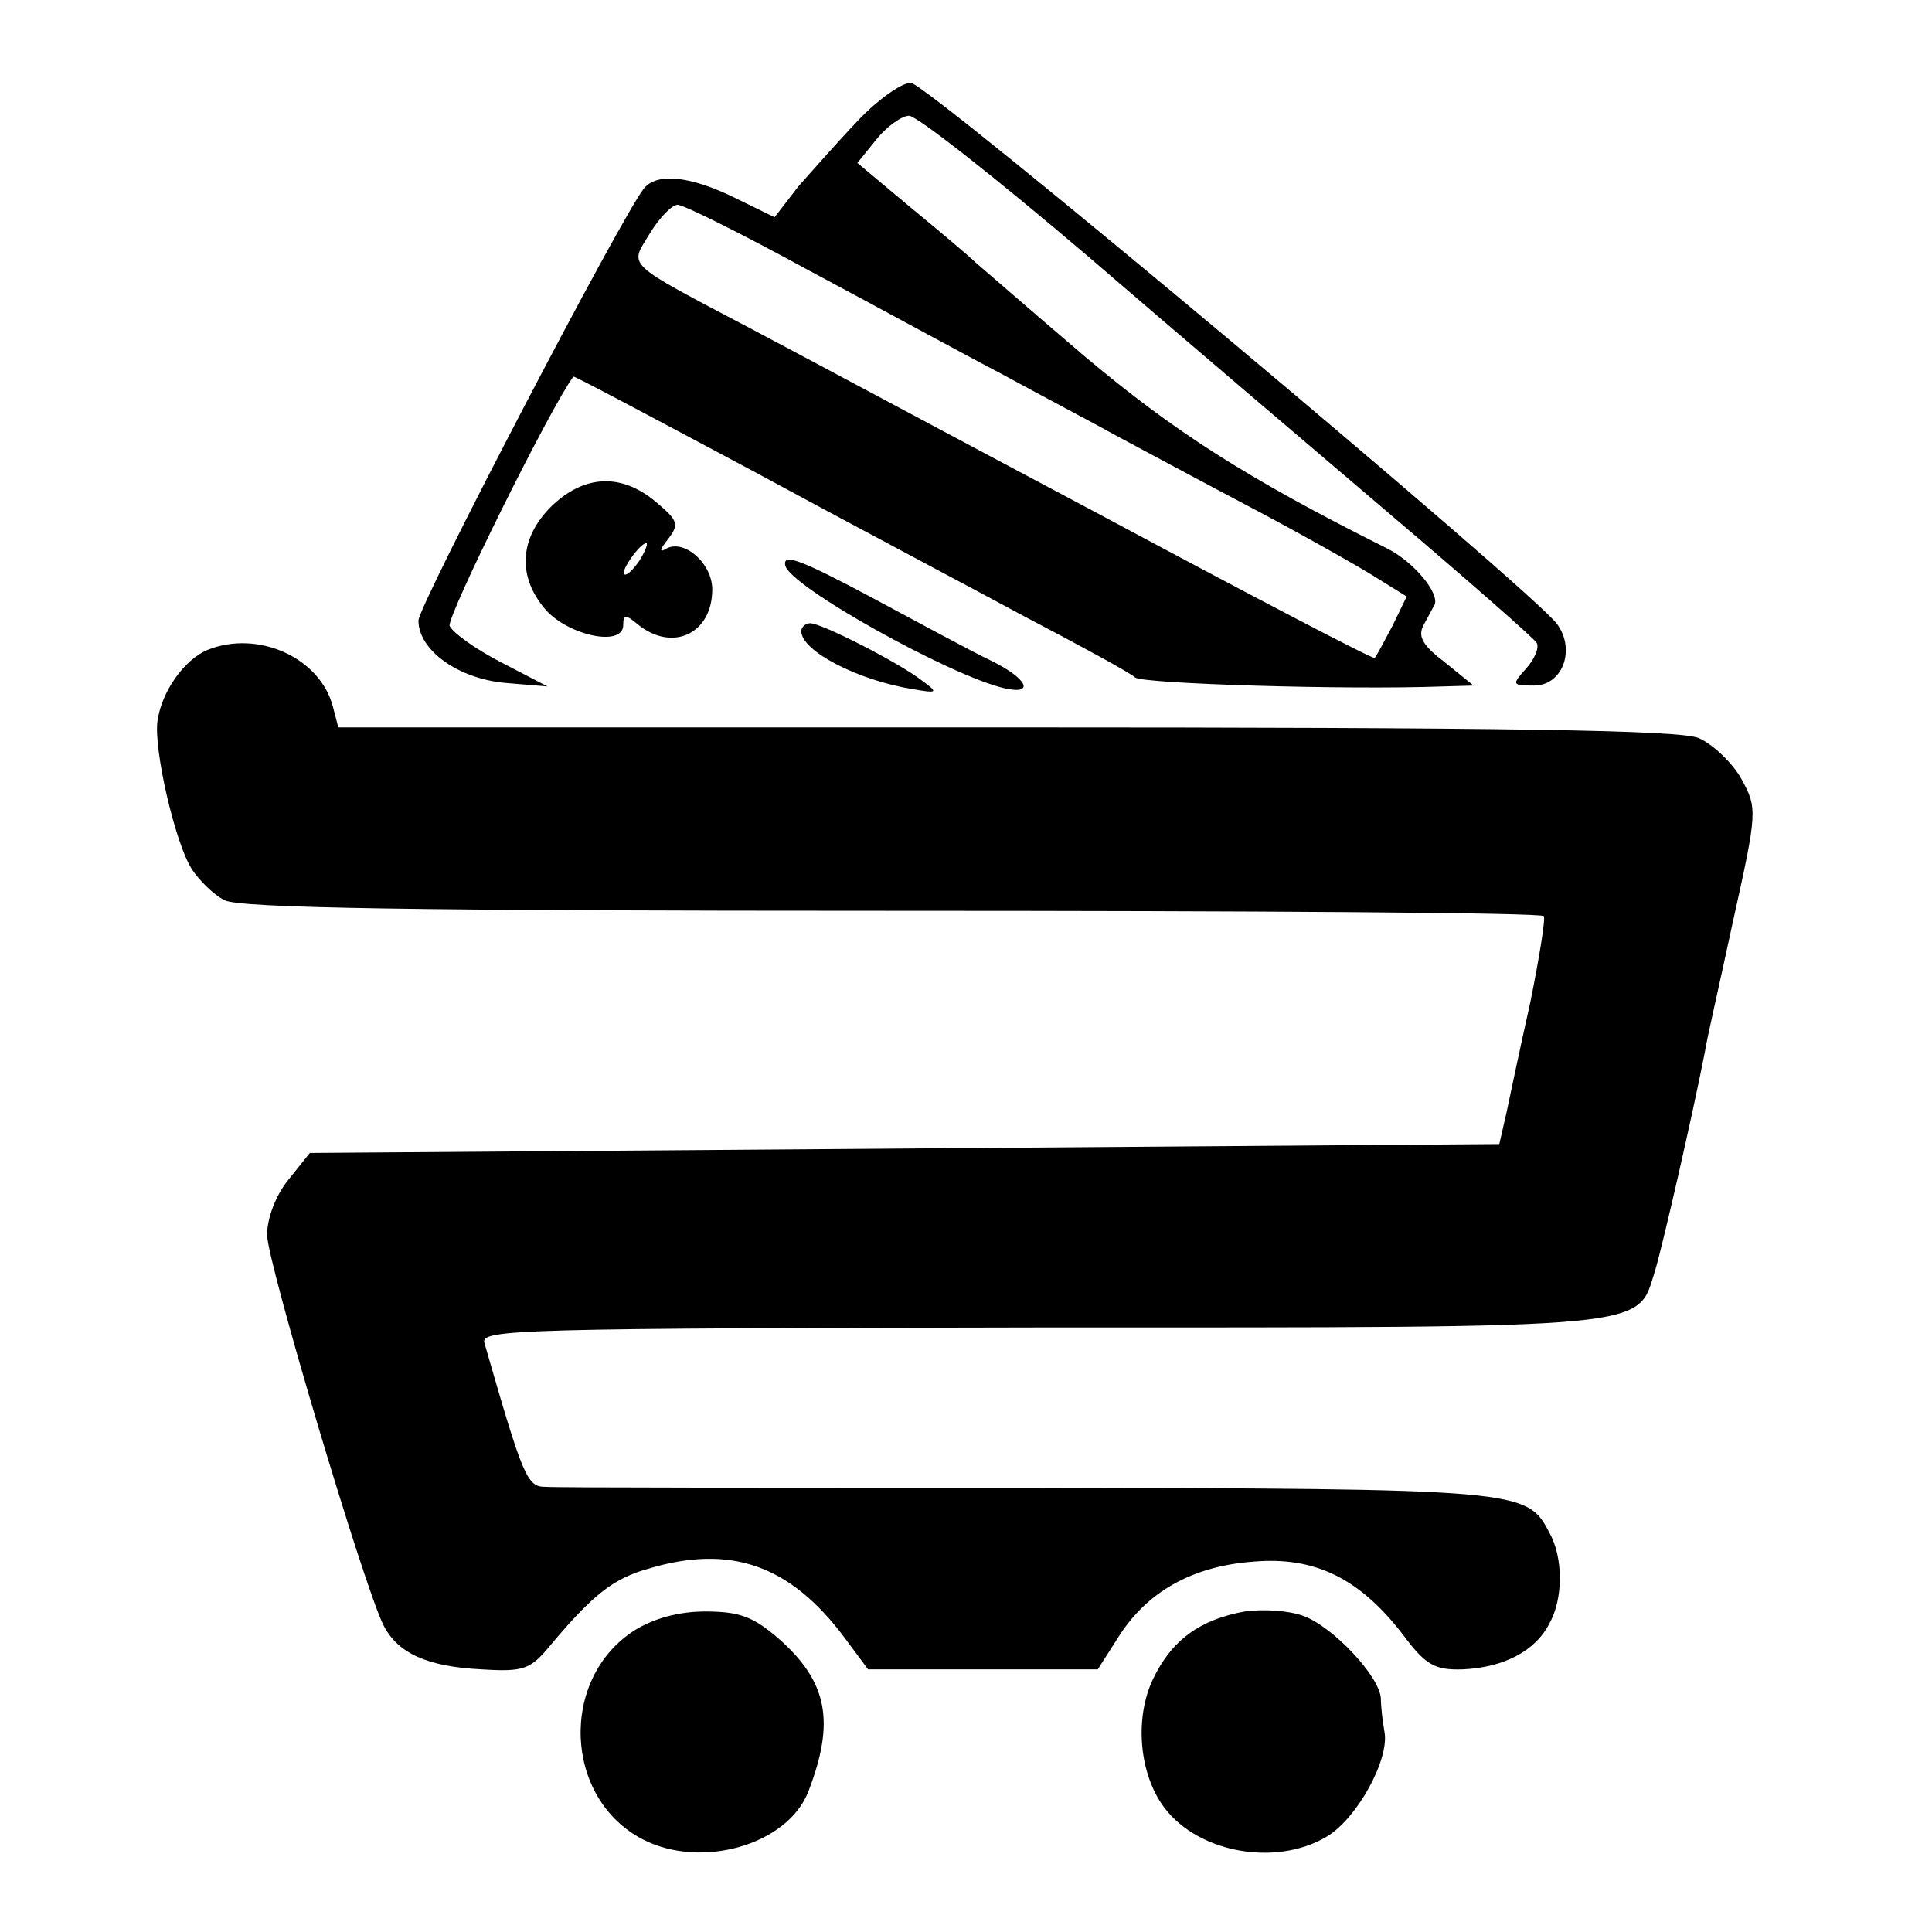 <?xml version="1.0" standalone="no"?>
<!DOCTYPE svg PUBLIC "-//W3C//DTD SVG 20010904//EN"
 "http://www.w3.org/TR/2001/REC-SVG-20010904/DTD/svg10.dtd">
<svg version="1.0" xmlns="http://www.w3.org/2000/svg"
 width="217pt" height="217pt" viewBox="0 0 217 217"
 preserveAspectRatio="xMidYMid meet">
<g transform="translate(0,217) scale(0.1,-0.1)"
fill="#000000" stroke="none">
<path d="M965 2036 c-22 -23 -52 -57 -68 -75 l-27 -35 -45 22 c-51 25 -88 28
-102 10 -26 -33 -253 -468 -253 -485 0 -33 44 -65 97 -70 l48 -4 -52 27 c-29
15 -54 33 -58 41 -3 11 113 245 139 280 1 1 89 -46 196 -103 107 -58 247 -132
310 -166 63 -33 120 -64 125 -69 9 -7 237 -14 345 -10 l35 1 -32 26 c-25 19
-31 29 -24 42 5 9 10 19 12 22 7 13 -23 49 -53 64 -160 80 -240 132 -340 216
-61 52 -116 100 -122 105 -6 6 -38 33 -72 61 l-61 51 21 26 c12 15 29 27 37
27 9 0 99 -71 200 -157 101 -87 255 -218 342 -292 86 -73 160 -138 163 -143 3
-5 -2 -18 -12 -29 -16 -18 -16 -19 9 -19 32 0 47 40 26 69 -27 37 -708 608
-726 608 -10 0 -36 -18 -58 -41z m-56 -170 c75 -40 172 -93 216 -116 44 -24
103 -55 130 -70 28 -15 95 -51 150 -80 55 -29 117 -64 138 -77 l37 -23 -16
-33 c-9 -17 -18 -34 -20 -36 -1 -2 -137 69 -301 157 -164 87 -343 183 -398
212 -146 77 -138 70 -115 108 11 18 25 32 31 32 7 0 73 -33 148 -74z"/>
<path d="M619 1601 c-36 -36 -38 -79 -6 -116 26 -29 87 -42 87 -17 0 12 3 12
16 1 39 -32 84 -11 84 39 0 30 -33 58 -53 45 -7 -4 -5 1 3 11 13 17 12 21 -13
42 -39 33 -81 31 -118 -5z m99 -61 c-7 -10 -14 -17 -17 -15 -4 4 18 35 25 35
2 0 -1 -9 -8 -20z"/>
<path d="M882 1535 c4 -23 185 -124 246 -138 35 -8 26 11 -15 31 -21 10 -82
43 -136 72 -77 41 -98 49 -95 35z"/>
<path d="M900 1461 c0 -22 63 -55 125 -65 29 -5 29 -4 10 10 -26 20 -112 64
-125 64 -5 0 -10 -4 -10 -9z"/>
<path d="M233 1440 c-26 -11 -51 -46 -56 -79 -5 -31 20 -140 39 -168 8 -12 24
-28 36 -34 16 -9 212 -12 750 -12 401 0 730 -2 732 -6 2 -3 -5 -46 -15 -96
-11 -49 -23 -106 -27 -125 l-8 -35 -668 -5 -668 -5 -24 -30 c-14 -17 -24 -43
-24 -62 0 -30 109 -396 131 -439 16 -31 49 -46 110 -49 48 -3 55 0 78 28 47
56 70 74 109 85 93 28 160 4 221 -78 l26 -35 129 0 129 0 23 36 c32 51 83 80
152 85 69 6 119 -19 167 -81 26 -35 36 -41 68 -40 45 2 81 20 97 51 16 28 16
75 0 103 -25 48 -31 49 -585 50 -286 0 -530 0 -542 1 -21 0 -25 9 -69 162 -4
15 42 16 625 17 698 0 669 -2 690 64 8 26 42 174 56 246 1 9 16 74 31 144 28
126 28 129 10 162 -10 18 -32 39 -48 46 -22 9 -209 12 -779 12 l-749 0 -6 23
c-14 55 -84 87 -141 64z"/>
<path d="M1398 360 c-50 -9 -82 -32 -103 -76 -20 -42 -16 -101 9 -139 36 -55
127 -73 186 -38 34 20 71 87 65 118 -2 11 -4 28 -4 37 -1 25 -54 81 -87 93
-16 6 -45 8 -66 5z"/>
<path d="M713 339 c-85 -54 -80 -189 9 -235 66 -34 163 -6 186 54 30 78 22
123 -34 172 -28 24 -43 30 -82 30 -30 0 -58 -8 -79 -21z"/>
</g>
</svg>
